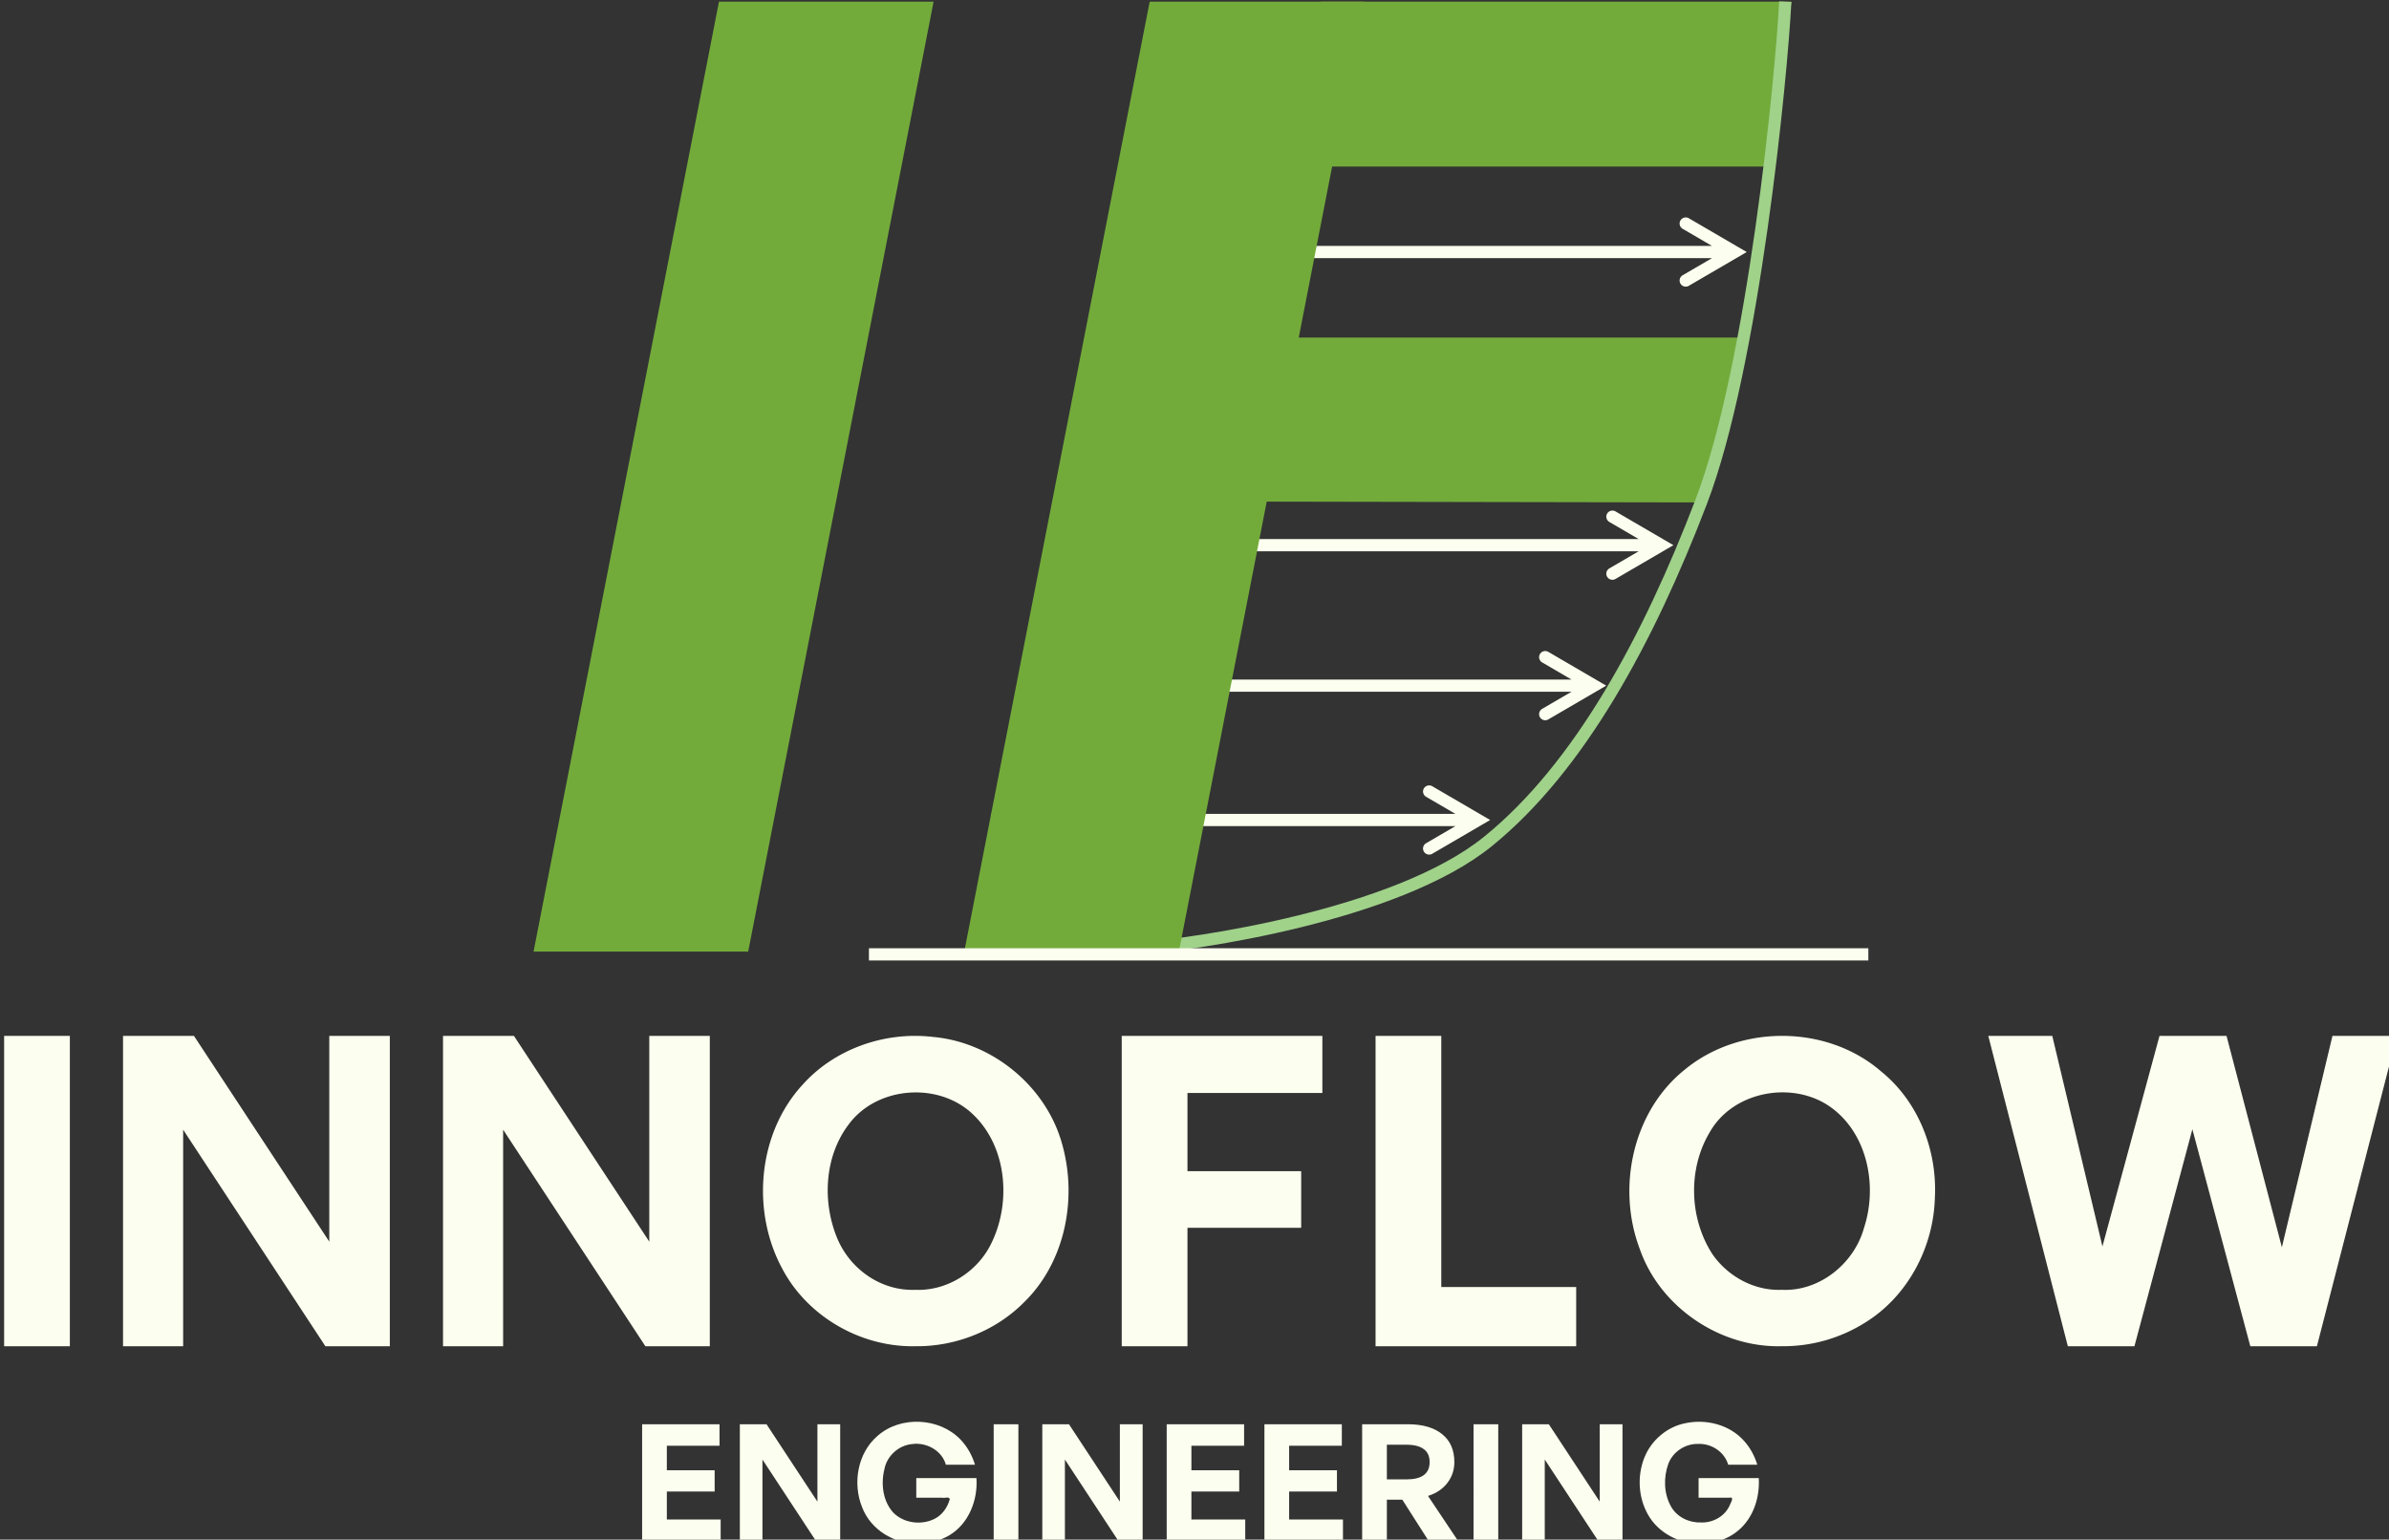 <svg xmlns="http://www.w3.org/2000/svg" width="647.456" height="417.385" viewBox="0 0 171.306 110.433" xmlns:v="https://vecta.io/nano"><rect x="0" y="0" width="171.306" height="110.433" fill="#333333" stroke="none"/><g transform="matrix(.265 0 0 .265 -187.767 -62.218)"><g transform="matrix(1.653 0 0 1.653 -359.079 303.965)"><g fill="#fcffef"><use href="#B"/><path d="M838.118 46.417h79.705v2h-79.705zm72.209-4.53l9.48 5.53-9.48 5.53a1 1 0 0 1-1.368-.359 1 1 0 0 1 .36-1.368l8-4.666v1.727l-8-4.667a1 1 0 0 1-.36-1.367 1 1 0 0 1 1.368-.36zm-60.209-43.47h79.706v2h-79.706zm72.21-4.53l9.48 5.53-9.48 5.53a1 1 0 0 1-1.368-.359 1 1 0 0 1 .36-1.368l8-4.666V.281l-8-4.667a1 1 0 0 1-.36-1.367 1 1 0 0 1 1.368-.36z"/><use href="#B" x="-19" y="22"/></g><path d="M836.118 13.417h96l-7.385 27-88.615-.164zm26-55h77l-3.515 27h-73.485z" fill="#73ab3b" fill-rule="evenodd"/><path d="M832.515 113.417c8.595-.587 41.885-5.301 56.923-17.481s26.326-33.178 34.909-55.599 13.175-69.867 13.772-81.92" stroke="#a0d28a" stroke-width="2" stroke-miterlimit="8" fill="none"/><path d="M768.351 113.965h-35.133l30.353-155.548h35.133zm70.505 0h-35.133l30.353-155.548h35.133z" fill="#73ab3b"/><path d="M788.118 114.417h163.601" stroke="#fcffef" stroke-width="2" stroke-miterlimit="8" fill="none"/></g><g fill="#fcffef"><path d="M1168.526 652.532c-5.582.121-11.192-2.813-13.988-7.697-2.692-4.649-3.019-10.574-1.029-15.543 1.862-4.653 6.077-8.287 11.009-9.283 5.679-1.238 12.117.376 16.01 4.834 1.635 1.833 2.825 4.043 3.53 6.392h-7.876c-.969-3.473-4.549-5.794-8.096-5.632-3.488-.105-6.883 2.107-8.1 5.396-1.326 3.671-1.232 7.994.674 11.45 1.55 2.86 4.776 4.478 7.977 4.405 3.194.196 6.458-1.497 7.864-4.421.251-.742 1.548-2.628-.004-2.265h-8.323v-5.324h16.28c.328 5.239-1.462 10.802-5.584 14.225-2.854 2.43-6.638 3.503-10.344 3.463z"/><use href="#C"/><path d="M1113.966 651.872h-6.688V620.28h6.688zm-30.14 0h-6.688V620.28h12.364q5.984 0 9.284 2.684 3.3 2.64 3.3 7.568 0 3.168-1.892 5.632-1.848 2.42-5.236 3.52l8.14 12.188h-7.964l-7.128-11.176h-4.18zm0-26.048v9.372h5.368q3.036 0 4.62-1.144 1.584-1.188 1.584-3.52 0-2.376-1.584-3.52-1.584-1.188-4.62-1.188z"/><use href="#D"/><use href="#D" x="-26.444"/><use href="#C" x="-129.843"/><path d="M984.123 651.872h-6.688V620.28h6.688zm-27.28.66c-6.339.177-12.692-3.741-14.984-9.727-2.658-6.474-1.289-14.724 4.143-19.373 6.219-5.522 16.749-4.992 22.471 1.002 1.82 1.913 3.147 4.275 3.902 6.802h-7.876c-1.05-3.83-5.246-6.124-9.073-5.601-3.644.297-6.871 3.168-7.553 6.769-.992 3.97-.46 8.606 2.344 11.74 2.787 2.89 7.508 3.52 11.076 1.81 2.171-1.032 3.666-3.143 4.271-5.423-.241-.774-1.388-.185-2.04-.362h-7.032v-5.324h16.28c.413 5.912-2.056 12.307-7.281 15.45-2.583 1.573-5.639 2.269-8.647 2.238z"/><use href="#C" x="-211.683"/><use href="#D" x="-168.388"/><path d="M1317.466 599.169l-15.678-58.734-15.678 58.734h-18.018l-21.528-84.006h17.316l13.572 56.979 15.444-56.979h18.135l14.976 57.213 13.689-57.213h17.433l-21.645 84.006zm-126.767-.014c-16.668.455-33.002-10.548-38.461-26.38-6.269-16.601-1.878-37.251 12.24-48.508 14.879-12.256 38.402-12.179 53.03.47 10.122 8.144 15.273 21.351 14.603 34.186-.345 13.567-7.448 26.948-19.164 34.023a41.53 41.53 0 0 1-22.248 6.209zm0-15.267c10.211.504 19.617-7.135 22.257-16.832 3.762-11.504.834-26.01-9.641-33.019-10.294-6.795-26.043-3.704-32.164 7.278-5.932 9.953-5.496 23.334.815 32.996 4.174 6.001 11.362 9.911 18.733 9.577zm-55.644 15.281h-54.288v-84.006h17.784v67.977h36.504zm-105.185 0h-17.784v-84.006h54.288v15.444h-36.504v21.177h30.771v15.327h-30.771zm-73.623-.009c-14.711.318-29.261-8.019-36.086-21.112-8.323-15.515-6.575-36.345 5.427-49.512 8.747-9.888 22.462-14.646 35.486-13.083 16.177 1.462 30.78 13.566 34.966 29.302 4.046 14.662.688 31.697-10.386 42.508-7.679 7.741-18.528 12.023-29.407 11.897zm0-15.265c8.736.359 17.072-5.051 20.712-12.925 5.482-11.494 3.868-27.105-6.246-35.563-9.505-7.821-25.283-6.225-32.6 3.836-6.482 8.628-7.081 20.816-3.052 30.608 3.484 8.459 11.916 14.405 21.185 14.044z"/><use href="#E"/><use href="#E" x="-86.583"/><path d="M727.456 599.169h-17.784v-84.006h17.784z"/></g></g><defs ><path id="B" d="M827.118 69.417h79.706v2h-79.706zm72.21-4.53l9.48 5.53-9.48 5.53a1 1 0 0 1-1.368-.359 1 1 0 0 1 .36-1.368l8-4.666v1.727l-8-4.667a1 1 0 0 1-.36-1.367 1 1 0 0 1 1.368-.36z"/><path id="C" d="M1141.026 651.872l-14.476-22.044v22.044h-6.116V620.28h7.216l13.772 20.944V620.28h6.16v31.592z"/><path id="D" d="M1071.947 646.064v5.808h-21.252V620.28h20.944v5.808h-14.256v6.644h12.936v5.764h-12.936v7.568z"/><path id="E" d="M883.188 599.169l-38.493-58.617v58.617h-16.263v-84.006h19.188l36.621 55.692v-55.692h16.38v84.006z"/></defs></svg>